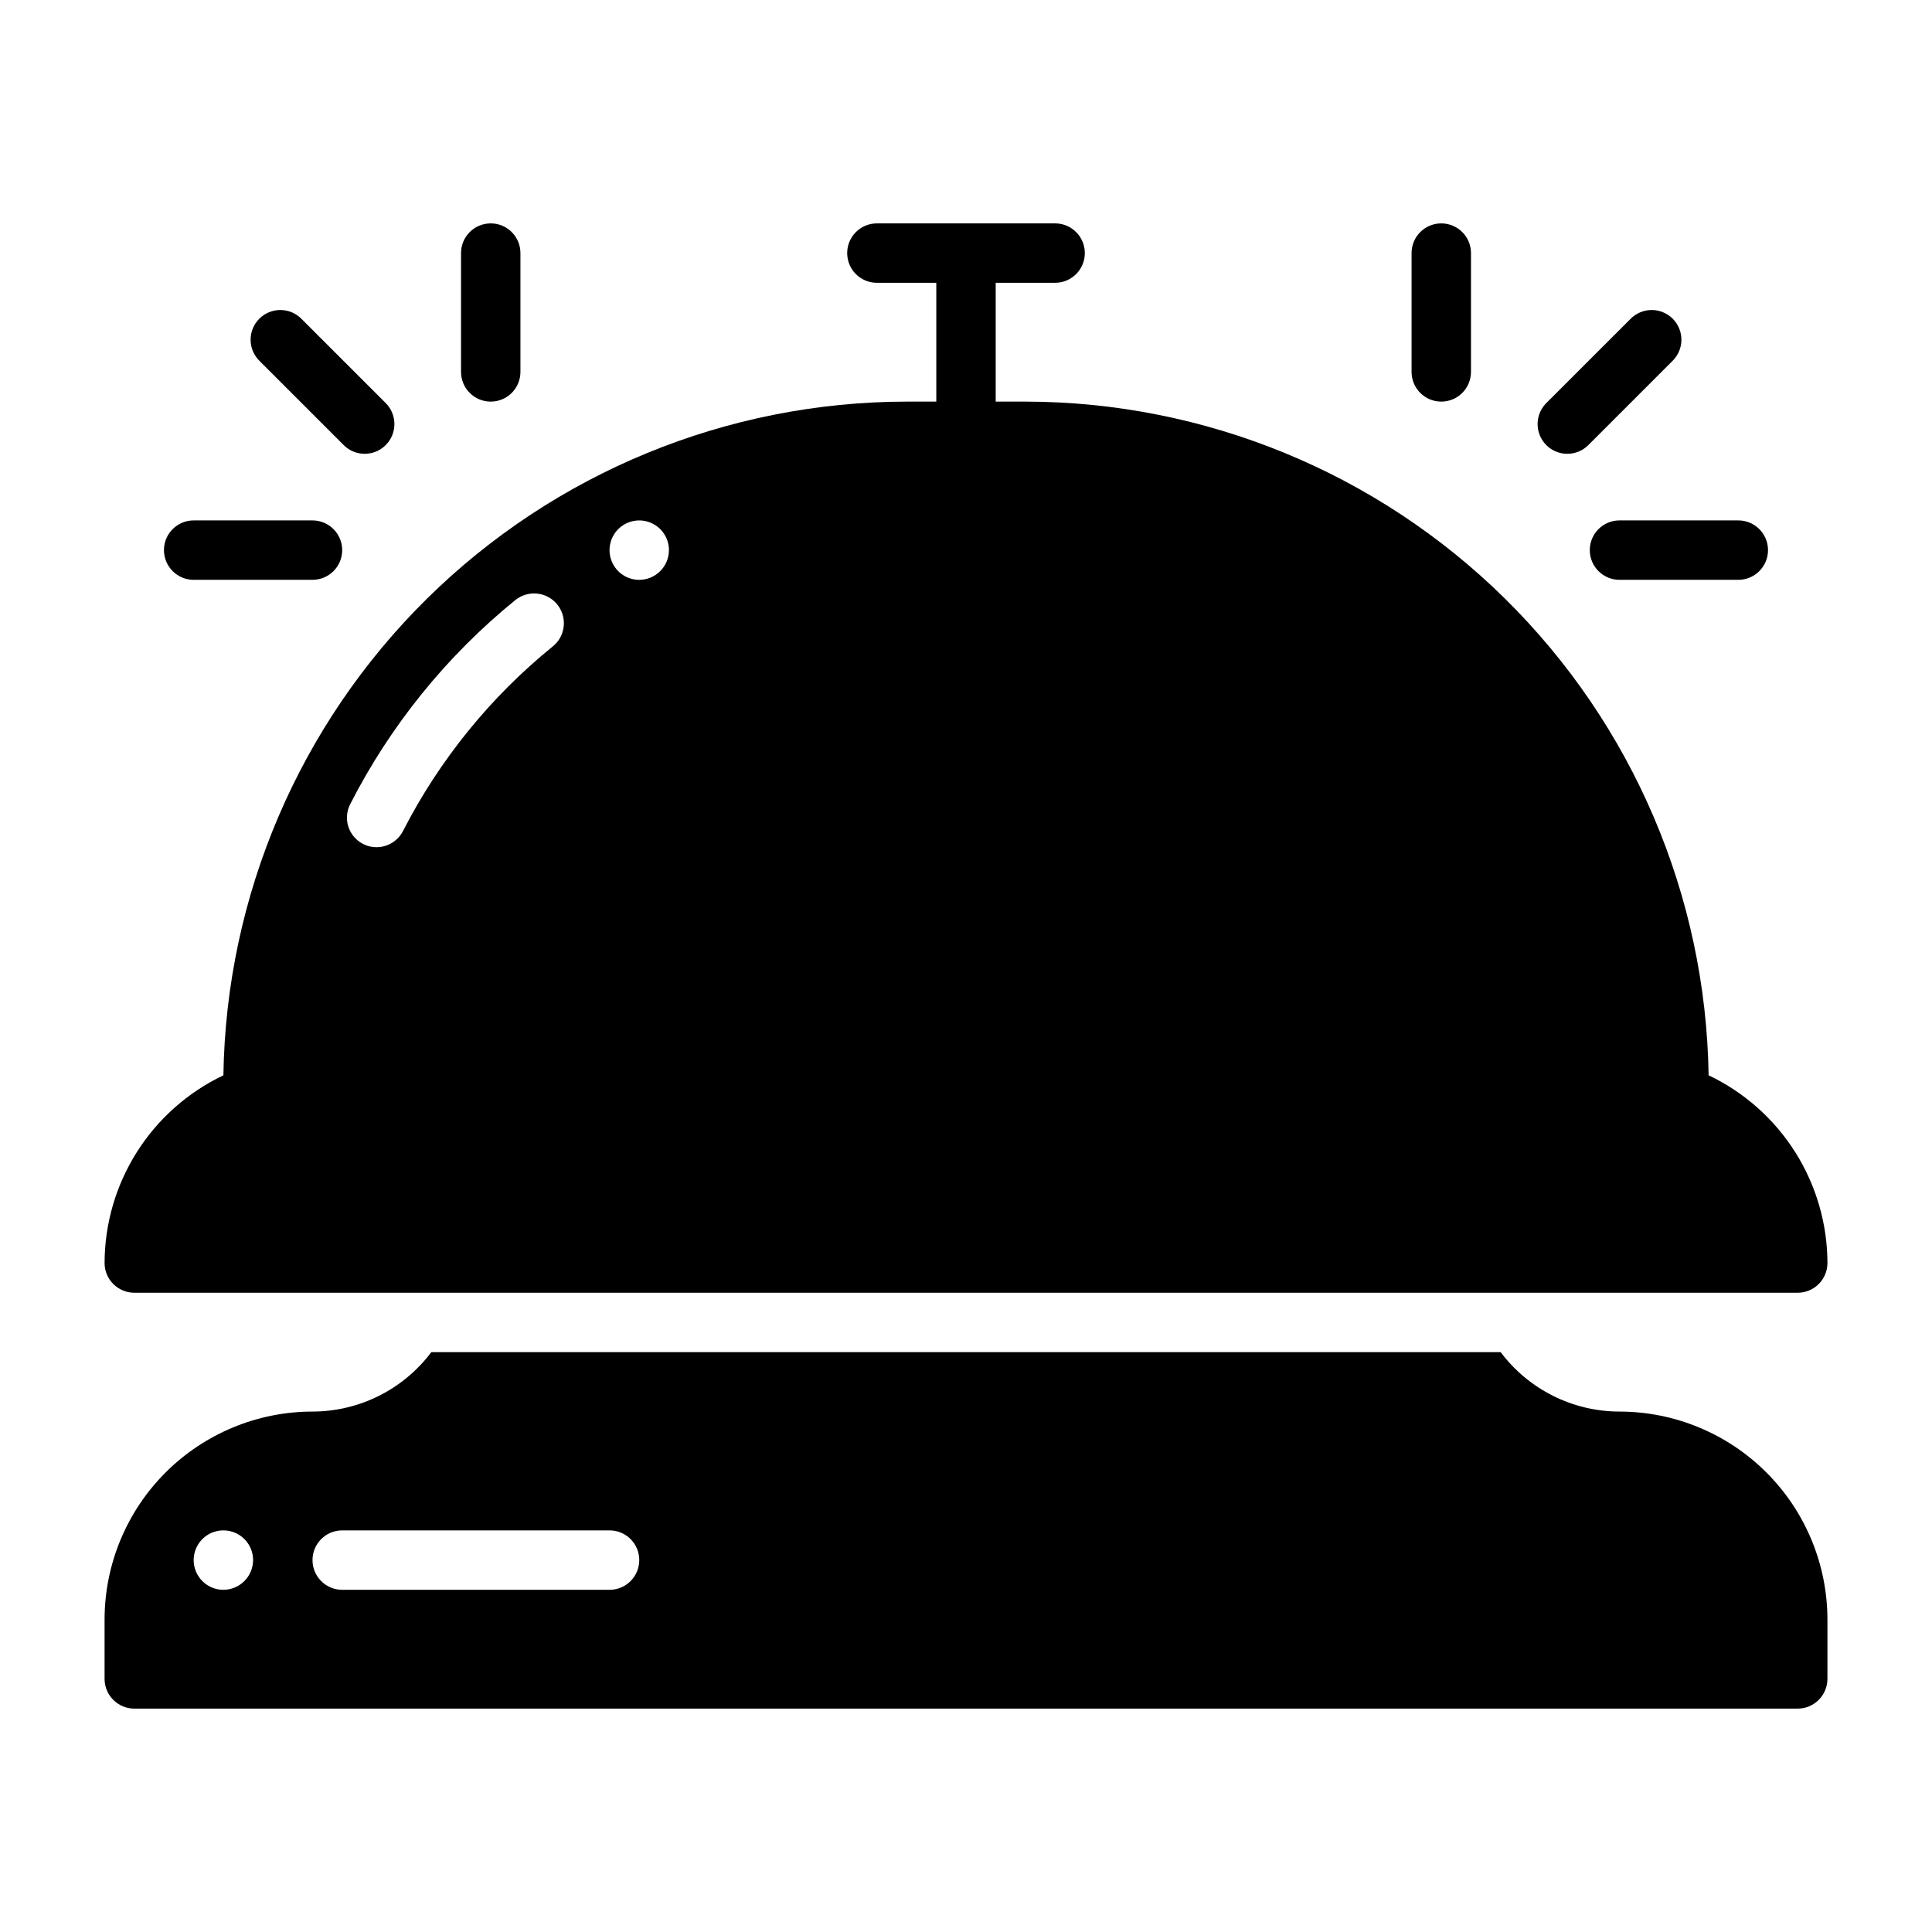 <?xml version="1.0" encoding="UTF-8"?>
<!-- Uploaded to: SVG Find, www.svgrepo.com, Generator: SVG Find Mixer Tools -->
<svg fill="#000000" width="800px" height="800px" version="1.1" viewBox="144 144 512 512" xmlns="http://www.w3.org/2000/svg">
 <g>
  <path d="m573.18 518.08c-12.387-0.012-24.047-5.844-31.488-15.742h-283.39c-7.441 9.898-19.102 15.73-31.488 15.742-14.609 0.016-28.613 5.828-38.945 16.156-10.332 10.332-16.141 24.34-16.156 38.949v15.742c0.012 4.344 3.527 7.859 7.871 7.875h440.83c4.344-0.016 7.859-3.531 7.875-7.875v-15.742c-0.02-14.609-5.828-28.617-16.16-38.949-10.328-10.328-24.336-16.141-38.945-16.156zm-369.98 47.234c-3.184 0-6.055-1.918-7.273-4.859s-0.547-6.328 1.707-8.582c2.25-2.25 5.637-2.922 8.578-1.703 2.941 1.215 4.859 4.086 4.859 7.269-0.012 4.344-3.531 7.859-7.871 7.875zm102.34 0h-70.848c-4.348 0-7.875-3.527-7.875-7.875s3.527-7.871 7.875-7.871h70.848c4.348 0 7.871 3.523 7.871 7.871s-3.523 7.875-7.871 7.875z"/>
  <path d="m596.8 428.97c-0.719-47.562-20.105-92.938-53.977-126.34-33.871-33.398-79.512-52.145-127.08-52.199h-7.871v-31.488h15.742c4.348 0 7.875-3.523 7.875-7.871 0-4.348-3.527-7.871-7.875-7.871h-47.23c-4.348 0-7.871 3.523-7.871 7.871 0 4.348 3.523 7.871 7.871 7.871h15.742v31.488h-7.871c-47.566 0.055-93.211 18.801-127.08 52.199-33.871 33.402-53.254 78.777-53.973 126.34-9.406 4.477-17.355 11.527-22.926 20.328-5.574 8.805-8.543 19.004-8.562 29.422 0.012 4.344 3.527 7.859 7.871 7.871h440.83c4.344-0.012 7.859-3.527 7.875-7.871-0.023-10.418-2.992-20.617-8.562-29.422-5.574-8.801-13.52-15.852-22.926-20.328zm-306.3-113.67c-16.48 13.359-29.992 30.008-39.676 48.883-1.34 2.644-4.043 4.316-7.008 4.332-1.258 0.023-2.504-0.277-3.621-0.867-1.848-0.949-3.242-2.594-3.879-4.574-0.633-1.977-0.457-4.125 0.496-5.973 10.66-20.883 25.566-39.305 43.766-54.082 1.629-1.316 3.715-1.93 5.797-1.707 2.082 0.219 3.988 1.258 5.305 2.887 2.738 3.391 2.211 8.359-1.18 11.102zm22.906-17.633c-3.184 0-6.055-1.918-7.273-4.863-1.219-2.941-0.543-6.324 1.707-8.578 2.25-2.25 5.637-2.922 8.578-1.707 2.941 1.219 4.859 4.09 4.859 7.273-0.012 4.344-3.527 7.859-7.871 7.875z"/>
  <path d="m525.95 250.43c-4.348 0-7.871-3.523-7.871-7.871v-31.488c0-4.348 3.523-7.871 7.871-7.871 4.348 0 7.875 3.523 7.875 7.871v31.488c0 2.086-0.832 4.09-2.309 5.566s-3.477 2.305-5.566 2.305z"/>
  <path d="m604.67 297.66h-31.488c-4.348 0-7.871-3.527-7.871-7.875 0-4.348 3.523-7.871 7.871-7.871h31.488c4.348 0 7.871 3.523 7.871 7.871 0 4.348-3.523 7.875-7.871 7.875z"/>
  <path d="m559.35 264.26c-3.184 0-6.051-1.918-7.269-4.859-1.219-2.938-0.547-6.324 1.707-8.578l22.27-22.266h-0.004c1.469-1.52 3.484-2.383 5.594-2.402 2.113-0.02 4.141 0.812 5.637 2.305 1.492 1.492 2.32 3.523 2.305 5.637-0.02 2.109-0.887 4.125-2.402 5.594l-22.266 22.266c-1.477 1.48-3.481 2.309-5.57 2.305z"/>
  <path d="m274.05 250.43c-4.348 0-7.871-3.523-7.871-7.871v-31.488c0-4.348 3.523-7.871 7.871-7.871s7.871 3.523 7.871 7.871v31.488c0 2.086-0.828 4.09-2.305 5.566-1.477 1.477-3.481 2.305-5.566 2.305z"/>
  <path d="m226.81 297.66h-31.488c-4.348 0-7.871-3.527-7.871-7.875 0-4.348 3.523-7.871 7.871-7.871h31.488c4.348 0 7.875 3.523 7.875 7.871 0 4.348-3.527 7.875-7.875 7.875z"/>
  <path d="m240.65 264.26c-2.09 0.004-4.094-0.824-5.566-2.305l-22.266-22.266c-1.52-1.469-2.387-3.484-2.402-5.594-0.02-2.113 0.809-4.144 2.305-5.637 1.492-1.492 3.523-2.324 5.633-2.305 2.113 0.02 4.129 0.883 5.594 2.402l22.27 22.266c2.25 2.25 2.922 5.637 1.703 8.578s-4.086 4.859-7.269 4.859z"/>
 </g>
</svg>